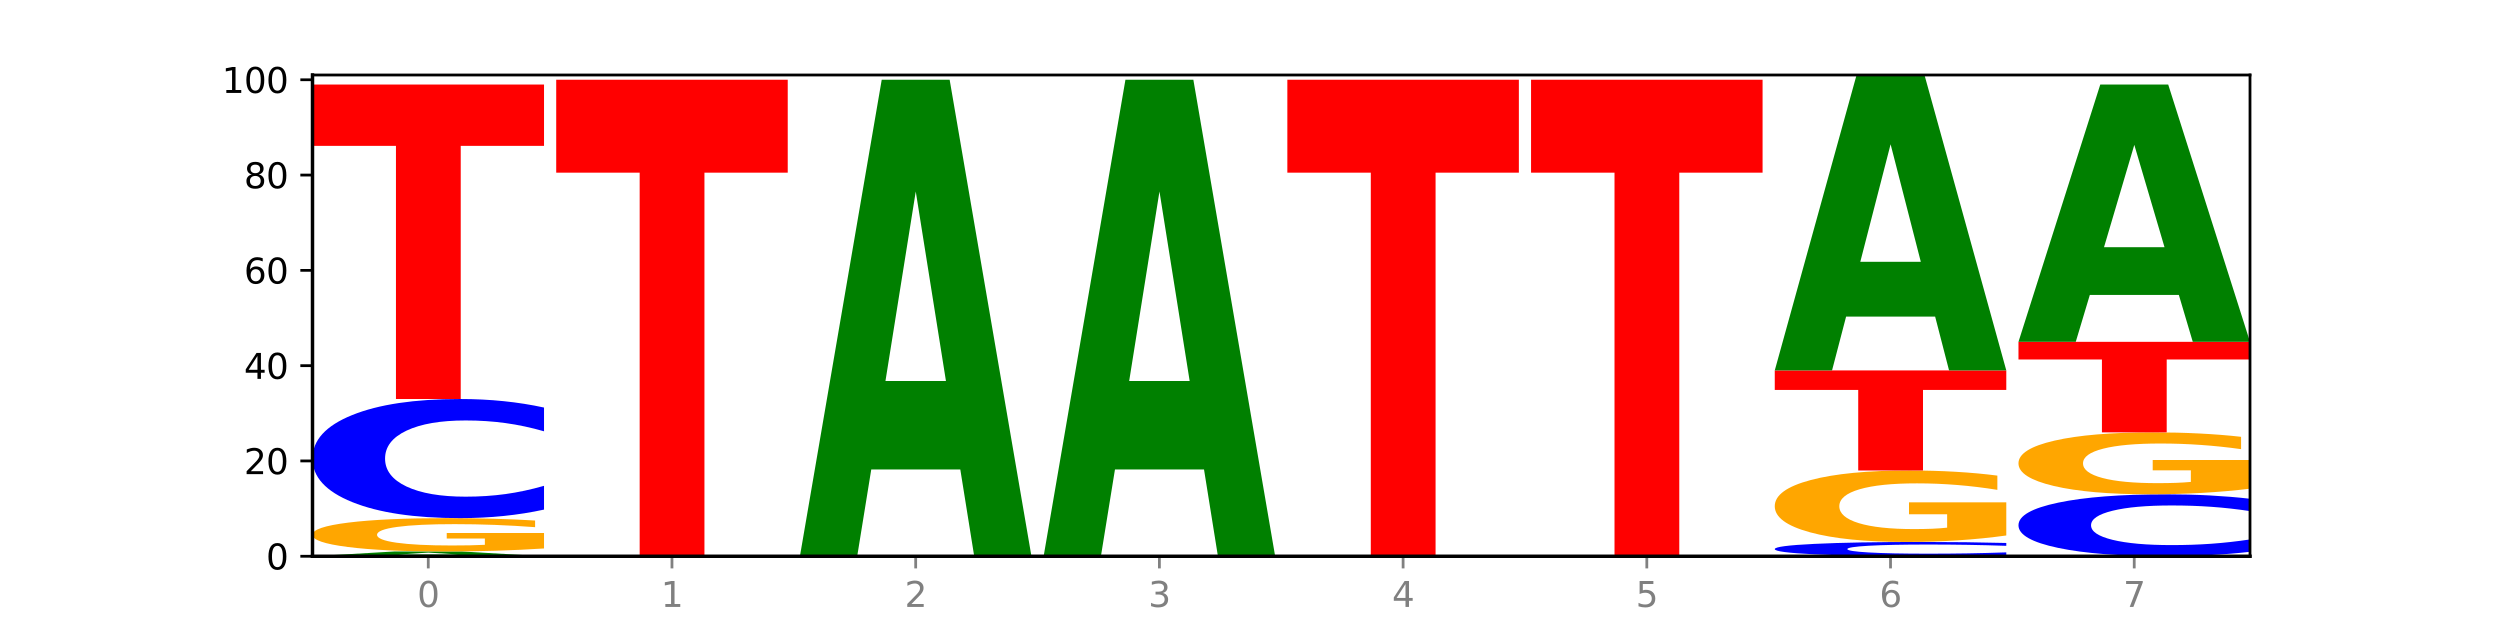 <?xml version="1.0" encoding="utf-8" standalone="no"?>
<!DOCTYPE svg PUBLIC "-//W3C//DTD SVG 1.1//EN"
  "http://www.w3.org/Graphics/SVG/1.1/DTD/svg11.dtd">
<svg xmlns:xlink="http://www.w3.org/1999/xlink" width="720pt" height="180pt" viewBox="0 0 720 180" xmlns="http://www.w3.org/2000/svg" version="1.1">
 <defs>
  <style type="text/css">*{stroke-linejoin: round; stroke-linecap: butt}</style>
 </defs>
 <g id="figure_1">
  <g id="patch_1">
   <path d="M 0 180 
L 720 180 
L 720 0 
L 0 0 
z
" style="fill: #ffffff"/>
  </g>
  <g id="axes_1">
   <g id="patch_2">
    <path d="M 90 160.2 
L 648 160.2 
L 648 21.6 
L 90 21.6 
z
" style="fill: #ffffff"/>
   </g>
   <g id="line2d_1">
    <path d="M 90 160.2 
L 648 160.2 
" clip-path="url(#p8b4378f3ad)" style="fill: none; stroke: #000000; stroke-width: 0.5; stroke-linecap: square"/>
   </g>
   <g id="patch_3">
    <path d="M 136.189 159.95 
L 110.545 159.95 
L 106.496 160.2 
L 90 160.2 
L 113.558 158.828 
L 133.121 158.828 
L 156.679 160.2 
L 140.197 160.2 
L 136.189 159.95 
z
M 114.635 159.695 
L 132.058 159.695 
L 123.36 159.149 
L 114.635 159.695 
z
" clip-path="url(#p8b4378f3ad)" style="fill: #008000"/>
   </g>
   <g id="patch_4">
    <path d="M 156.679 157.959 
Q 149.955 158.393 142.722 158.611 
Q 135.489 158.828 127.778 158.828 
Q 110.353 158.828 100.177 157.534 
Q 90 156.24 90 154.028 
Q 90 151.789 100.356 150.506 
Q 110.727 149.222 128.764 149.222 
Q 135.713 149.222 142.079 149.396 
Q 148.46 149.569 154.109 149.91 
L 154.109 151.825 
Q 148.281 151.387 142.513 151.17 
Q 136.744 150.952 130.946 150.952 
Q 120.216 150.952 114.403 151.75 
Q 108.59 152.545 108.59 154.028 
Q 108.59 155.496 114.194 156.298 
Q 119.798 157.097 130.109 157.097 
Q 132.919 157.097 135.325 157.052 
Q 137.731 157.004 139.643 156.905 
L 139.643 155.107 
L 128.66 155.107 
L 128.66 153.506 
L 156.679 153.506 
L 156.679 157.959 
z
" clip-path="url(#p8b4378f3ad)" style="fill: #ffa600"/>
   </g>
   <g id="patch_5">
    <path d="M 156.679 146.763 
Q 151.102 147.982 145.07 148.598 
Q 139.039 149.222 132.47 149.222 
Q 112.882 149.222 101.441 144.601 
Q 90 139.981 90 132.079 
Q 90 124.149 101.441 119.535 
Q 112.882 114.915 132.47 114.915 
Q 139.039 114.915 145.07 115.538 
Q 151.102 116.155 156.679 117.374 
L 156.679 124.213 
Q 151.051 122.597 145.591 121.846 
Q 140.131 121.094 134.1 121.094 
Q 123.281 121.094 117.082 124.021 
Q 110.899 126.941 110.899 132.079 
Q 110.899 137.196 117.082 140.122 
Q 123.281 143.042 134.1 143.042 
Q 140.131 143.042 145.591 142.291 
Q 151.051 141.533 156.679 139.917 
L 156.679 146.763 
z
" clip-path="url(#p8b4378f3ad)" style="fill: #0000ff"/>
   </g>
   <g id="patch_6">
    <path d="M 90 24.345 
L 156.679 24.345 
L 156.679 42.008 
L 132.69 42.008 
L 132.69 114.915 
L 114.036 114.915 
L 114.036 42.008 
L 90 42.008 
L 90 24.345 
z
" clip-path="url(#p8b4378f3ad)" style="fill: #ff0000"/>
   </g>
   <g id="patch_7">
    <path d="M 160.189 22.972 
L 226.868 22.972 
L 226.868 49.736 
L 202.879 49.736 
L 202.879 160.2 
L 184.224 160.2 
L 184.224 49.736 
L 160.189 49.736 
L 160.189 22.972 
z
" clip-path="url(#p8b4378f3ad)" style="fill: #ff0000"/>
   </g>
   <g id="patch_8">
    <path d="M 276.566 135.201 
L 250.922 135.201 
L 246.873 160.2 
L 230.377 160.2 
L 253.935 22.972 
L 273.499 22.972 
L 297.057 160.2 
L 280.574 160.2 
L 276.566 135.201 
z
M 255.012 109.732 
L 272.435 109.732 
L 263.737 55.147 
L 255.012 109.732 
z
" clip-path="url(#p8b4378f3ad)" style="fill: #008000"/>
   </g>
   <g id="patch_9">
    <path d="M 346.755 135.201 
L 321.111 135.201 
L 317.062 160.2 
L 300.566 160.2 
L 324.124 22.972 
L 343.687 22.972 
L 367.245 160.2 
L 350.763 160.2 
L 346.755 135.201 
z
M 325.201 109.732 
L 342.624 109.732 
L 333.926 55.147 
L 325.201 109.732 
z
" clip-path="url(#p8b4378f3ad)" style="fill: #008000"/>
   </g>
   <g id="patch_10">
    <path d="M 370.755 22.972 
L 437.434 22.972 
L 437.434 49.736 
L 413.445 49.736 
L 413.445 160.2 
L 394.79 160.2 
L 394.79 49.736 
L 370.755 49.736 
L 370.755 22.972 
z
" clip-path="url(#p8b4378f3ad)" style="fill: #ff0000"/>
   </g>
   <g id="patch_11">
    <path d="M 440.943 22.972 
L 507.623 22.972 
L 507.623 49.736 
L 483.634 49.736 
L 483.634 160.2 
L 464.979 160.2 
L 464.979 49.736 
L 440.943 49.736 
L 440.943 22.972 
z
" clip-path="url(#p8b4378f3ad)" style="fill: #ff0000"/>
   </g>
   <g id="patch_12">
    <path d="M 577.811 159.905 
Q 572.234 160.051 566.203 160.125 
Q 560.171 160.2 553.603 160.2 
Q 534.014 160.2 522.573 159.646 
Q 511.132 159.091 511.132 158.143 
Q 511.132 157.191 522.573 156.638 
Q 534.014 156.083 553.603 156.083 
Q 560.171 156.083 566.203 156.158 
Q 572.234 156.232 577.811 156.378 
L 577.811 157.199 
Q 572.183 157.005 566.723 156.915 
Q 561.263 156.825 555.232 156.825 
Q 544.413 156.825 538.214 157.176 
Q 532.031 157.526 532.031 158.143 
Q 532.031 158.757 538.214 159.108 
Q 544.413 159.458 555.232 159.458 
Q 561.263 159.458 566.723 159.368 
Q 572.183 159.277 577.811 159.083 
L 577.811 159.905 
z
" clip-path="url(#p8b4378f3ad)" style="fill: #0000ff"/>
   </g>
   <g id="patch_13">
    <path d="M 577.811 154.221 
Q 571.087 155.152 563.854 155.62 
Q 556.621 156.083 548.91 156.083 
Q 531.486 156.083 521.309 153.311 
Q 511.132 150.538 511.132 145.797 
Q 511.132 141.001 521.488 138.25 
Q 531.859 135.499 549.896 135.499 
Q 556.845 135.499 563.211 135.873 
Q 569.592 136.243 575.241 136.974 
L 575.241 141.078 
Q 569.413 140.138 563.645 139.675 
Q 557.876 139.207 552.078 139.207 
Q 541.348 139.207 535.535 140.916 
Q 529.722 142.621 529.722 145.797 
Q 529.722 148.944 535.326 150.662 
Q 540.93 152.375 551.241 152.375 
Q 554.051 152.375 556.457 152.278 
Q 558.863 152.176 560.775 151.963 
L 560.775 148.111 
L 549.792 148.111 
L 549.792 144.679 
L 577.811 144.679 
L 577.811 154.221 
z
" clip-path="url(#p8b4378f3ad)" style="fill: #ffa600"/>
   </g>
   <g id="patch_14">
    <path d="M 511.132 106.681 
L 577.811 106.681 
L 577.811 112.301 
L 553.822 112.301 
L 553.822 135.499 
L 535.168 135.499 
L 535.168 112.301 
L 511.132 112.301 
L 511.132 106.681 
z
" clip-path="url(#p8b4378f3ad)" style="fill: #ff0000"/>
   </g>
   <g id="patch_15">
    <path d="M 557.321 91.182 
L 531.677 91.182 
L 527.628 106.681 
L 511.132 106.681 
L 534.69 21.6 
L 554.253 21.6 
L 577.811 106.681 
L 561.329 106.681 
L 557.321 91.182 
z
M 535.767 75.391 
L 553.19 75.391 
L 544.492 41.548 
L 535.767 75.391 
z
" clip-path="url(#p8b4378f3ad)" style="fill: #008000"/>
   </g>
   <g id="patch_16">
    <path d="M 648 158.921 
Q 642.422 159.555 636.391 159.876 
Q 630.36 160.2 623.791 160.2 
Q 604.202 160.2 592.762 157.797 
Q 581.321 155.395 581.321 151.286 
Q 581.321 147.162 592.762 144.763 
Q 604.202 142.36 623.791 142.36 
Q 630.36 142.36 636.391 142.685 
Q 642.422 143.005 648 143.639 
L 648 147.195 
Q 642.372 146.355 636.912 145.964 
Q 631.452 145.574 625.421 145.574 
Q 614.602 145.574 608.402 147.096 
Q 602.22 148.614 602.22 151.286 
Q 602.22 153.946 608.402 155.468 
Q 614.602 156.987 625.421 156.987 
Q 631.452 156.987 636.912 156.596 
Q 642.372 156.202 648 155.361 
L 648 158.921 
z
" clip-path="url(#p8b4378f3ad)" style="fill: #0000ff"/>
   </g>
   <g id="patch_17">
    <path d="M 648 140.746 
Q 641.275 141.553 634.042 141.959 
Q 626.81 142.36 619.099 142.36 
Q 601.674 142.36 591.497 139.958 
Q 581.321 137.555 581.321 133.446 
Q 581.321 129.289 591.677 126.905 
Q 602.048 124.521 620.085 124.521 
Q 627.034 124.521 633.4 124.845 
Q 639.781 125.166 645.43 125.8 
L 645.43 129.356 
Q 639.602 128.541 633.833 128.14 
Q 628.065 127.734 622.267 127.734 
Q 611.537 127.734 605.724 129.216 
Q 599.911 130.693 599.911 133.446 
Q 599.911 136.173 605.515 137.662 
Q 611.119 139.147 621.43 139.147 
Q 624.239 139.147 626.645 139.062 
Q 629.051 138.974 630.964 138.79 
L 630.964 135.451 
L 619.98 135.451 
L 619.98 132.477 
L 648 132.477 
L 648 140.746 
z
" clip-path="url(#p8b4378f3ad)" style="fill: #ffa600"/>
   </g>
   <g id="patch_18">
    <path d="M 581.321 98.448 
L 648 98.448 
L 648 103.533 
L 624.011 103.533 
L 624.011 124.521 
L 605.356 124.521 
L 605.356 103.533 
L 581.321 103.533 
L 581.321 98.448 
z
" clip-path="url(#p8b4378f3ad)" style="fill: #ff0000"/>
   </g>
   <g id="patch_19">
    <path d="M 627.51 84.948 
L 601.866 84.948 
L 597.817 98.448 
L 581.321 98.448 
L 604.879 24.345 
L 624.442 24.345 
L 648 98.448 
L 631.518 98.448 
L 627.51 84.948 
z
M 605.956 71.195 
L 623.379 71.195 
L 614.681 41.719 
L 605.956 71.195 
z
" clip-path="url(#p8b4378f3ad)" style="fill: #008000"/>
   </g>
   <g id="matplotlib.axis_1">
    <g id="xtick_1">
     <g id="line2d_2">
      <defs>
       <path id="m3260801eaa" d="M 0 0 
L 0 3.5 
" style="stroke: #808080; stroke-width: 0.8"/>
      </defs>
      <g>
       <use xlink:href="#m3260801eaa" x="123.34" y="160.2" style="fill: #808080; stroke: #808080; stroke-width: 0.8"/>
      </g>
     </g>
     <g id="text_1">
      <!-- 0 -->
      <g style="fill: #808080" transform="translate(120.158 174.798) scale(0.1 -0.1)">
       <defs>
        <path id="DejaVuSans-30" d="M 2034 4250 
Q 1547 4250 1301 3770 
Q 1056 3291 1056 2328 
Q 1056 1369 1301 889 
Q 1547 409 2034 409 
Q 2525 409 2770 889 
Q 3016 1369 3016 2328 
Q 3016 3291 2770 3770 
Q 2525 4250 2034 4250 
z
M 2034 4750 
Q 2819 4750 3233 4129 
Q 3647 3509 3647 2328 
Q 3647 1150 3233 529 
Q 2819 -91 2034 -91 
Q 1250 -91 836 529 
Q 422 1150 422 2328 
Q 422 3509 836 4129 
Q 1250 4750 2034 4750 
z
" transform="scale(0.016)"/>
       </defs>
       <use xlink:href="#DejaVuSans-30"/>
      </g>
     </g>
    </g>
    <g id="xtick_2">
     <g id="line2d_3">
      <g>
       <use xlink:href="#m3260801eaa" x="193.528" y="160.2" style="fill: #808080; stroke: #808080; stroke-width: 0.8"/>
      </g>
     </g>
     <g id="text_2">
      <!-- 1 -->
      <g style="fill: #808080" transform="translate(190.347 174.798) scale(0.1 -0.1)">
       <defs>
        <path id="DejaVuSans-31" d="M 794 531 
L 1825 531 
L 1825 4091 
L 703 3866 
L 703 4441 
L 1819 4666 
L 2450 4666 
L 2450 531 
L 3481 531 
L 3481 0 
L 794 0 
L 794 531 
z
" transform="scale(0.016)"/>
       </defs>
       <use xlink:href="#DejaVuSans-31"/>
      </g>
     </g>
    </g>
    <g id="xtick_3">
     <g id="line2d_4">
      <g>
       <use xlink:href="#m3260801eaa" x="263.717" y="160.2" style="fill: #808080; stroke: #808080; stroke-width: 0.8"/>
      </g>
     </g>
     <g id="text_3">
      <!-- 2 -->
      <g style="fill: #808080" transform="translate(260.536 174.798) scale(0.1 -0.1)">
       <defs>
        <path id="DejaVuSans-32" d="M 1228 531 
L 3431 531 
L 3431 0 
L 469 0 
L 469 531 
Q 828 903 1448 1529 
Q 2069 2156 2228 2338 
Q 2531 2678 2651 2914 
Q 2772 3150 2772 3378 
Q 2772 3750 2511 3984 
Q 2250 4219 1831 4219 
Q 1534 4219 1204 4116 
Q 875 4013 500 3803 
L 500 4441 
Q 881 4594 1212 4672 
Q 1544 4750 1819 4750 
Q 2544 4750 2975 4387 
Q 3406 4025 3406 3419 
Q 3406 3131 3298 2873 
Q 3191 2616 2906 2266 
Q 2828 2175 2409 1742 
Q 1991 1309 1228 531 
z
" transform="scale(0.016)"/>
       </defs>
       <use xlink:href="#DejaVuSans-32"/>
      </g>
     </g>
    </g>
    <g id="xtick_4">
     <g id="line2d_5">
      <g>
       <use xlink:href="#m3260801eaa" x="333.906" y="160.2" style="fill: #808080; stroke: #808080; stroke-width: 0.8"/>
      </g>
     </g>
     <g id="text_4">
      <!-- 3 -->
      <g style="fill: #808080" transform="translate(330.724 174.798) scale(0.1 -0.1)">
       <defs>
        <path id="DejaVuSans-33" d="M 2597 2516 
Q 3050 2419 3304 2112 
Q 3559 1806 3559 1356 
Q 3559 666 3084 287 
Q 2609 -91 1734 -91 
Q 1441 -91 1130 -33 
Q 819 25 488 141 
L 488 750 
Q 750 597 1062 519 
Q 1375 441 1716 441 
Q 2309 441 2620 675 
Q 2931 909 2931 1356 
Q 2931 1769 2642 2001 
Q 2353 2234 1838 2234 
L 1294 2234 
L 1294 2753 
L 1863 2753 
Q 2328 2753 2575 2939 
Q 2822 3125 2822 3475 
Q 2822 3834 2567 4026 
Q 2313 4219 1838 4219 
Q 1578 4219 1281 4162 
Q 984 4106 628 3988 
L 628 4550 
Q 988 4650 1302 4700 
Q 1616 4750 1894 4750 
Q 2613 4750 3031 4423 
Q 3450 4097 3450 3541 
Q 3450 3153 3228 2886 
Q 3006 2619 2597 2516 
z
" transform="scale(0.016)"/>
       </defs>
       <use xlink:href="#DejaVuSans-33"/>
      </g>
     </g>
    </g>
    <g id="xtick_5">
     <g id="line2d_6">
      <g>
       <use xlink:href="#m3260801eaa" x="404.094" y="160.2" style="fill: #808080; stroke: #808080; stroke-width: 0.8"/>
      </g>
     </g>
     <g id="text_5">
      <!-- 4 -->
      <g style="fill: #808080" transform="translate(400.913 174.798) scale(0.1 -0.1)">
       <defs>
        <path id="DejaVuSans-34" d="M 2419 4116 
L 825 1625 
L 2419 1625 
L 2419 4116 
z
M 2253 4666 
L 3047 4666 
L 3047 1625 
L 3713 1625 
L 3713 1100 
L 3047 1100 
L 3047 0 
L 2419 0 
L 2419 1100 
L 313 1100 
L 313 1709 
L 2253 4666 
z
" transform="scale(0.016)"/>
       </defs>
       <use xlink:href="#DejaVuSans-34"/>
      </g>
     </g>
    </g>
    <g id="xtick_6">
     <g id="line2d_7">
      <g>
       <use xlink:href="#m3260801eaa" x="474.283" y="160.2" style="fill: #808080; stroke: #808080; stroke-width: 0.8"/>
      </g>
     </g>
     <g id="text_6">
      <!-- 5 -->
      <g style="fill: #808080" transform="translate(471.102 174.798) scale(0.1 -0.1)">
       <defs>
        <path id="DejaVuSans-35" d="M 691 4666 
L 3169 4666 
L 3169 4134 
L 1269 4134 
L 1269 2991 
Q 1406 3038 1543 3061 
Q 1681 3084 1819 3084 
Q 2600 3084 3056 2656 
Q 3513 2228 3513 1497 
Q 3513 744 3044 326 
Q 2575 -91 1722 -91 
Q 1428 -91 1123 -41 
Q 819 9 494 109 
L 494 744 
Q 775 591 1075 516 
Q 1375 441 1709 441 
Q 2250 441 2565 725 
Q 2881 1009 2881 1497 
Q 2881 1984 2565 2268 
Q 2250 2553 1709 2553 
Q 1456 2553 1204 2497 
Q 953 2441 691 2322 
L 691 4666 
z
" transform="scale(0.016)"/>
       </defs>
       <use xlink:href="#DejaVuSans-35"/>
      </g>
     </g>
    </g>
    <g id="xtick_7">
     <g id="line2d_8">
      <g>
       <use xlink:href="#m3260801eaa" x="544.472" y="160.2" style="fill: #808080; stroke: #808080; stroke-width: 0.8"/>
      </g>
     </g>
     <g id="text_7">
      <!-- 6 -->
      <g style="fill: #808080" transform="translate(541.29 174.798) scale(0.1 -0.1)">
       <defs>
        <path id="DejaVuSans-36" d="M 2113 2584 
Q 1688 2584 1439 2293 
Q 1191 2003 1191 1497 
Q 1191 994 1439 701 
Q 1688 409 2113 409 
Q 2538 409 2786 701 
Q 3034 994 3034 1497 
Q 3034 2003 2786 2293 
Q 2538 2584 2113 2584 
z
M 3366 4563 
L 3366 3988 
Q 3128 4100 2886 4159 
Q 2644 4219 2406 4219 
Q 1781 4219 1451 3797 
Q 1122 3375 1075 2522 
Q 1259 2794 1537 2939 
Q 1816 3084 2150 3084 
Q 2853 3084 3261 2657 
Q 3669 2231 3669 1497 
Q 3669 778 3244 343 
Q 2819 -91 2113 -91 
Q 1303 -91 875 529 
Q 447 1150 447 2328 
Q 447 3434 972 4092 
Q 1497 4750 2381 4750 
Q 2619 4750 2861 4703 
Q 3103 4656 3366 4563 
z
" transform="scale(0.016)"/>
       </defs>
       <use xlink:href="#DejaVuSans-36"/>
      </g>
     </g>
    </g>
    <g id="xtick_8">
     <g id="line2d_9">
      <g>
       <use xlink:href="#m3260801eaa" x="614.66" y="160.2" style="fill: #808080; stroke: #808080; stroke-width: 0.8"/>
      </g>
     </g>
     <g id="text_8">
      <!-- 7 -->
      <g style="fill: #808080" transform="translate(611.479 174.798) scale(0.1 -0.1)">
       <defs>
        <path id="DejaVuSans-37" d="M 525 4666 
L 3525 4666 
L 3525 4397 
L 1831 0 
L 1172 0 
L 2766 4134 
L 525 4134 
L 525 4666 
z
" transform="scale(0.016)"/>
       </defs>
       <use xlink:href="#DejaVuSans-37"/>
      </g>
     </g>
    </g>
   </g>
   <g id="matplotlib.axis_2">
    <g id="ytick_1">
     <g id="line2d_10">
      <defs>
       <path id="mb017193f4c" d="M 0 0 
L -3.5 0 
" style="stroke: #000000; stroke-width: 0.8"/>
      </defs>
      <g>
       <use xlink:href="#mb017193f4c" x="90" y="160.2" style="stroke: #000000; stroke-width: 0.8"/>
      </g>
     </g>
     <g id="text_9">
      <!-- 0 -->
      <g transform="translate(76.638 163.999) scale(0.1 -0.1)">
       <use xlink:href="#DejaVuSans-30"/>
      </g>
     </g>
    </g>
    <g id="ytick_2">
     <g id="line2d_11">
      <g>
       <use xlink:href="#mb017193f4c" x="90" y="132.754" style="stroke: #000000; stroke-width: 0.8"/>
      </g>
     </g>
     <g id="text_10">
      <!-- 20 -->
      <g transform="translate(70.275 136.554) scale(0.1 -0.1)">
       <use xlink:href="#DejaVuSans-32"/>
       <use xlink:href="#DejaVuSans-30" x="63.623"/>
      </g>
     </g>
    </g>
    <g id="ytick_3">
     <g id="line2d_12">
      <g>
       <use xlink:href="#mb017193f4c" x="90" y="105.309" style="stroke: #000000; stroke-width: 0.8"/>
      </g>
     </g>
     <g id="text_11">
      <!-- 40 -->
      <g transform="translate(70.275 109.108) scale(0.1 -0.1)">
       <use xlink:href="#DejaVuSans-34"/>
       <use xlink:href="#DejaVuSans-30" x="63.623"/>
      </g>
     </g>
    </g>
    <g id="ytick_4">
     <g id="line2d_13">
      <g>
       <use xlink:href="#mb017193f4c" x="90" y="77.863" style="stroke: #000000; stroke-width: 0.8"/>
      </g>
     </g>
     <g id="text_12">
      <!-- 60 -->
      <g transform="translate(70.275 81.663) scale(0.1 -0.1)">
       <use xlink:href="#DejaVuSans-36"/>
       <use xlink:href="#DejaVuSans-30" x="63.623"/>
      </g>
     </g>
    </g>
    <g id="ytick_5">
     <g id="line2d_14">
      <g>
       <use xlink:href="#mb017193f4c" x="90" y="50.418" style="stroke: #000000; stroke-width: 0.8"/>
      </g>
     </g>
     <g id="text_13">
      <!-- 80 -->
      <g transform="translate(70.275 54.217) scale(0.1 -0.1)">
       <defs>
        <path id="DejaVuSans-38" d="M 2034 2216 
Q 1584 2216 1326 1975 
Q 1069 1734 1069 1313 
Q 1069 891 1326 650 
Q 1584 409 2034 409 
Q 2484 409 2743 651 
Q 3003 894 3003 1313 
Q 3003 1734 2745 1975 
Q 2488 2216 2034 2216 
z
M 1403 2484 
Q 997 2584 770 2862 
Q 544 3141 544 3541 
Q 544 4100 942 4425 
Q 1341 4750 2034 4750 
Q 2731 4750 3128 4425 
Q 3525 4100 3525 3541 
Q 3525 3141 3298 2862 
Q 3072 2584 2669 2484 
Q 3125 2378 3379 2068 
Q 3634 1759 3634 1313 
Q 3634 634 3220 271 
Q 2806 -91 2034 -91 
Q 1263 -91 848 271 
Q 434 634 434 1313 
Q 434 1759 690 2068 
Q 947 2378 1403 2484 
z
M 1172 3481 
Q 1172 3119 1398 2916 
Q 1625 2713 2034 2713 
Q 2441 2713 2670 2916 
Q 2900 3119 2900 3481 
Q 2900 3844 2670 4047 
Q 2441 4250 2034 4250 
Q 1625 4250 1398 4047 
Q 1172 3844 1172 3481 
z
" transform="scale(0.016)"/>
       </defs>
       <use xlink:href="#DejaVuSans-38"/>
       <use xlink:href="#DejaVuSans-30" x="63.623"/>
      </g>
     </g>
    </g>
    <g id="ytick_6">
     <g id="line2d_15">
      <g>
       <use xlink:href="#mb017193f4c" x="90" y="22.972" style="stroke: #000000; stroke-width: 0.8"/>
      </g>
     </g>
     <g id="text_14">
      <!-- 100 -->
      <g transform="translate(63.913 26.771) scale(0.1 -0.1)">
       <use xlink:href="#DejaVuSans-31"/>
       <use xlink:href="#DejaVuSans-30" x="63.623"/>
       <use xlink:href="#DejaVuSans-30" x="127.246"/>
      </g>
     </g>
    </g>
   </g>
   <g id="patch_20">
    <path d="M 90 160.2 
L 90 21.6 
" style="fill: none; stroke: #000000; stroke-linejoin: miter; stroke-linecap: square"/>
   </g>
   <g id="patch_21">
    <path d="M 648 160.2 
L 648 21.6 
" style="fill: none; stroke: #000000; stroke-width: 0.8; stroke-linejoin: miter; stroke-linecap: square"/>
   </g>
   <g id="patch_22">
    <path d="M 90 160.2 
L 648 160.2 
" style="fill: none; stroke: #000000; stroke-linejoin: miter; stroke-linecap: square"/>
   </g>
   <g id="patch_23">
    <path d="M 90 21.6 
L 648 21.6 
" style="fill: none; stroke: #000000; stroke-width: 0.8; stroke-linejoin: miter; stroke-linecap: square"/>
   </g>
  </g>
 </g>
 <defs>
  <clipPath id="p8b4378f3ad">
   <rect x="90" y="21.6" width="558" height="138.6"/>
  </clipPath>
 </defs>
</svg>
